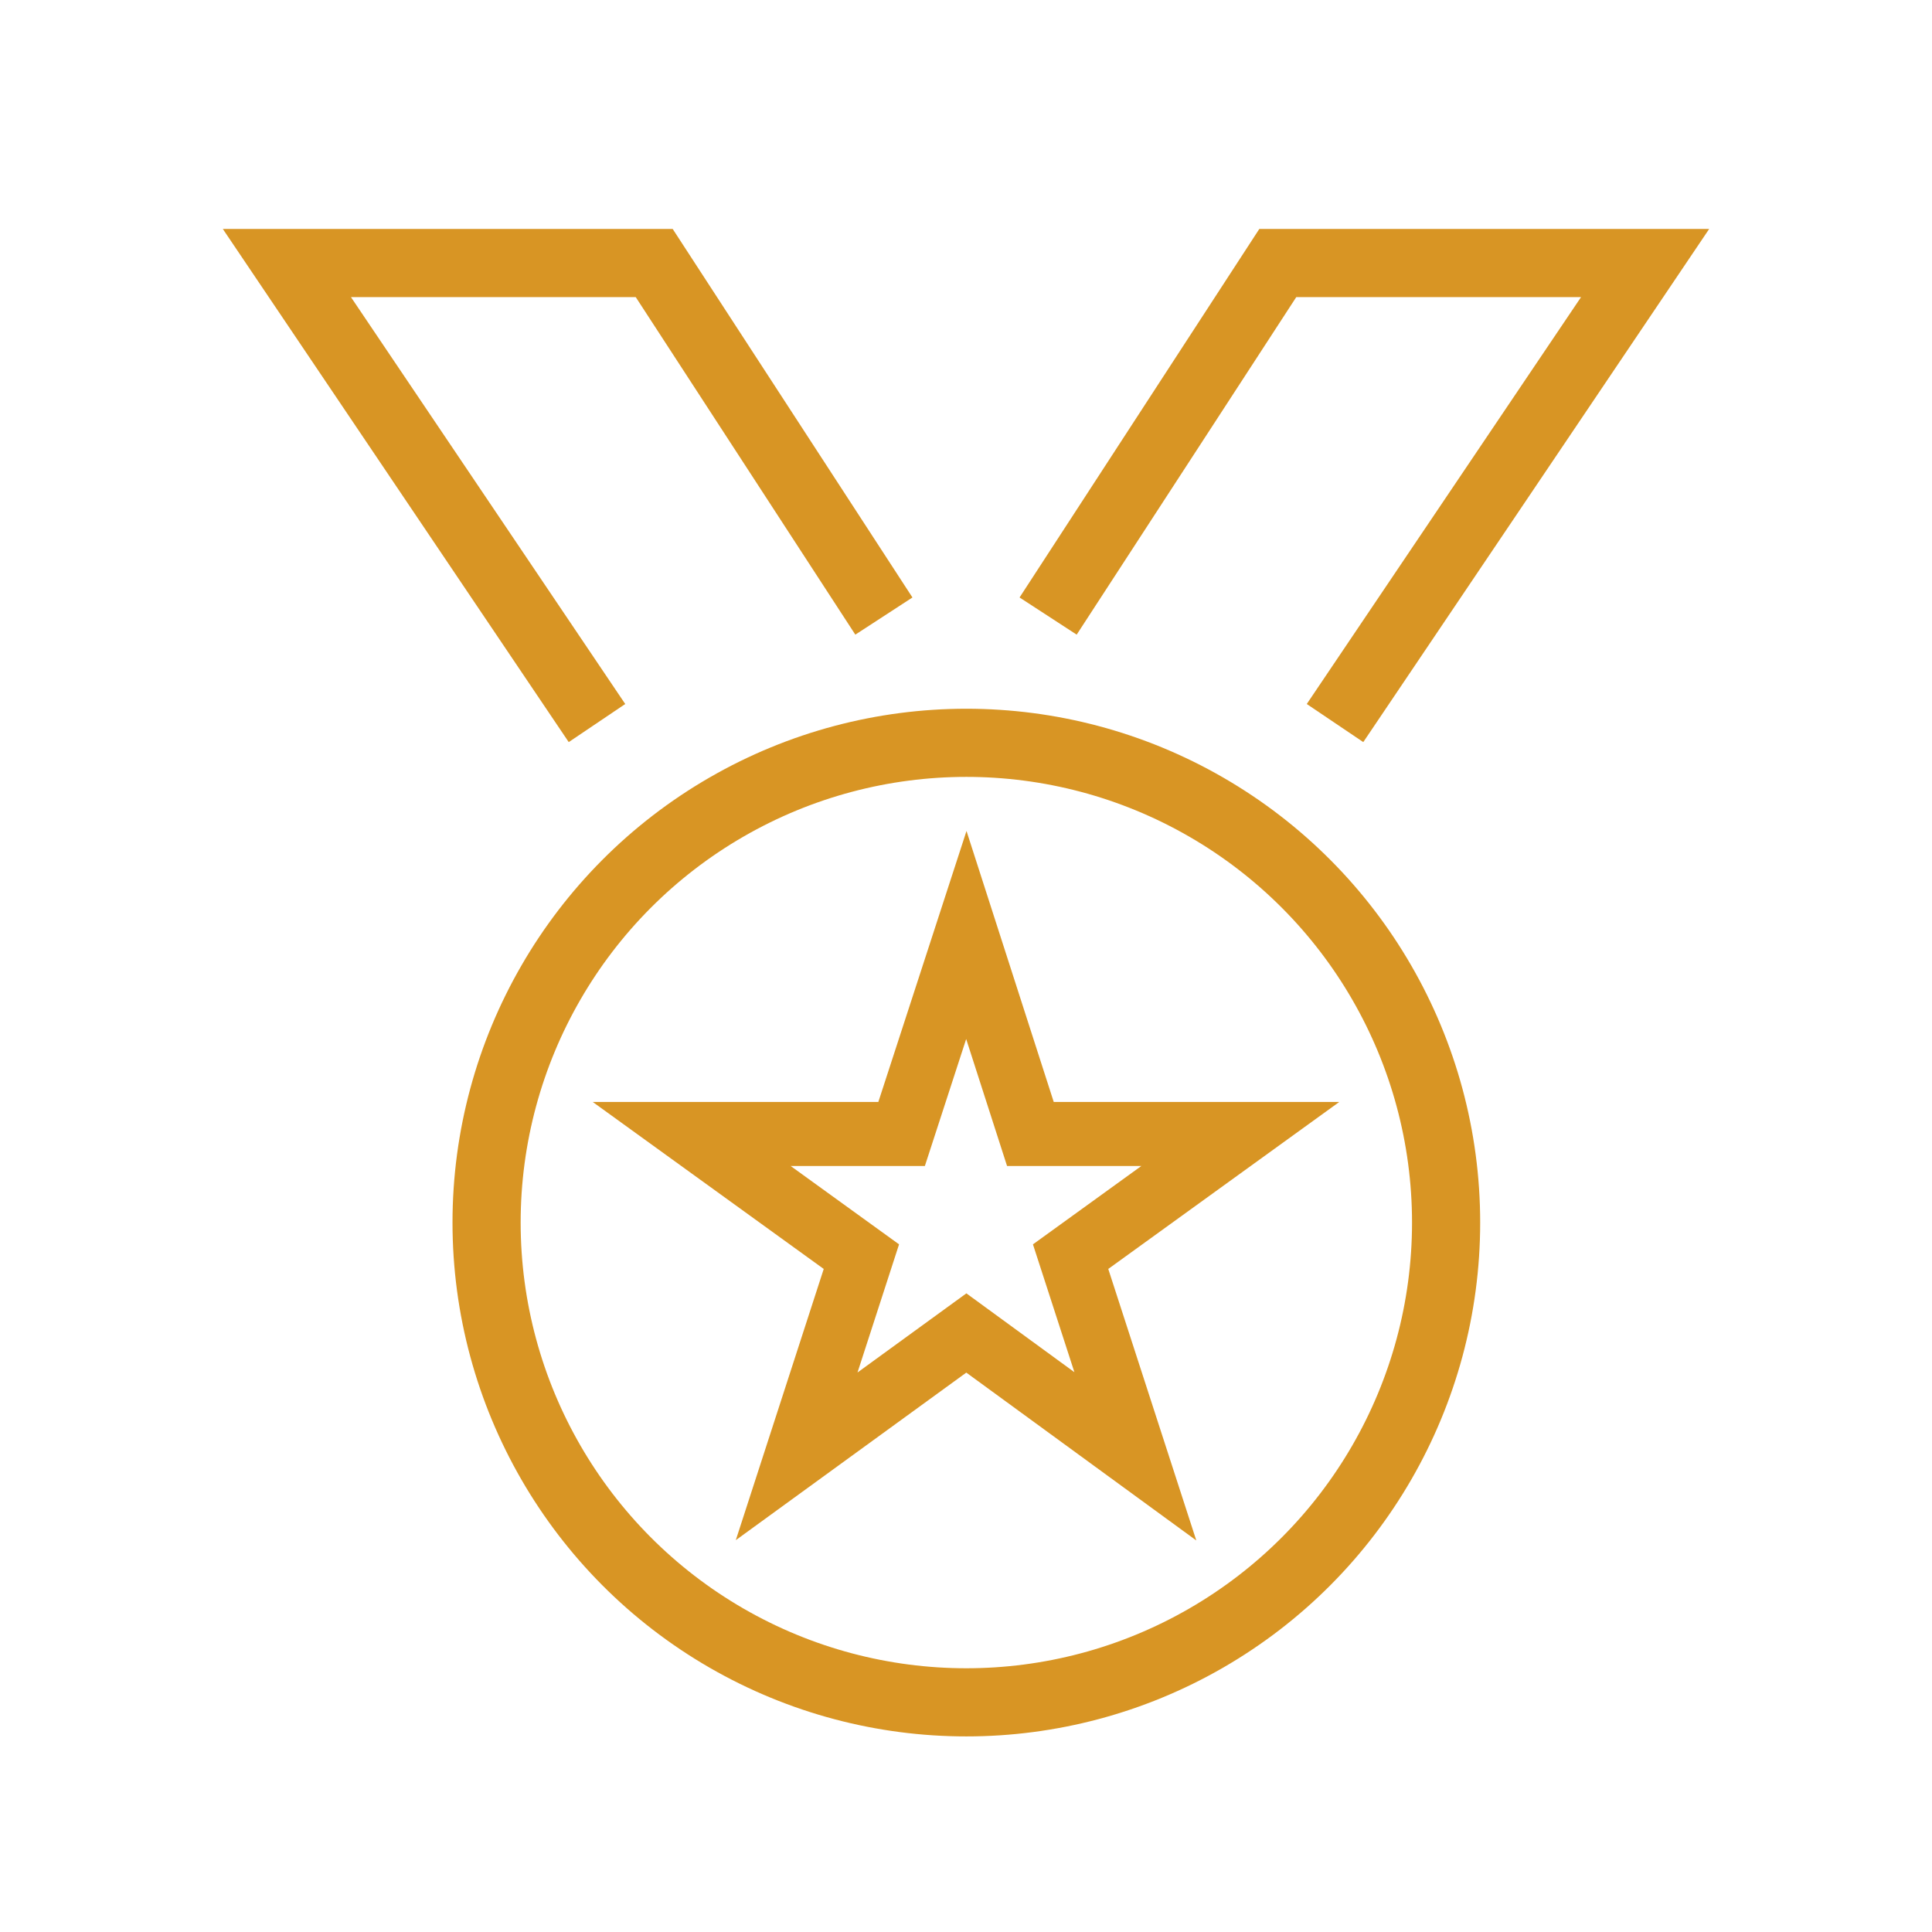 <?xml version="1.0" encoding="UTF-8"?><svg id="Calque_1" xmlns="http://www.w3.org/2000/svg" viewBox="0 0 28.35 28.35"><defs><style>.cls-1{stroke-width:.94px;}.cls-1,.cls-2{fill:none;stroke:#d89524;stroke-miterlimit:10;}</style></defs><circle class="cls-2" cx="14.18" cy="17.94" r="7.04"/><polygon class="cls-1" points="14.18 13.72 15.12 16.64 18.2 16.64 15.71 18.44 16.66 21.37 14.18 19.56 11.69 21.37 12.64 18.44 10.15 16.64 13.23 16.64 14.18 13.72"/><polyline class="cls-2" points="8.76 10.61 4.21 3.86 9.6 3.86 12.97 9.04"/><polyline class="cls-2" points="19.59 10.61 24.14 3.86 18.75 3.86 15.38 9.04"/></svg>